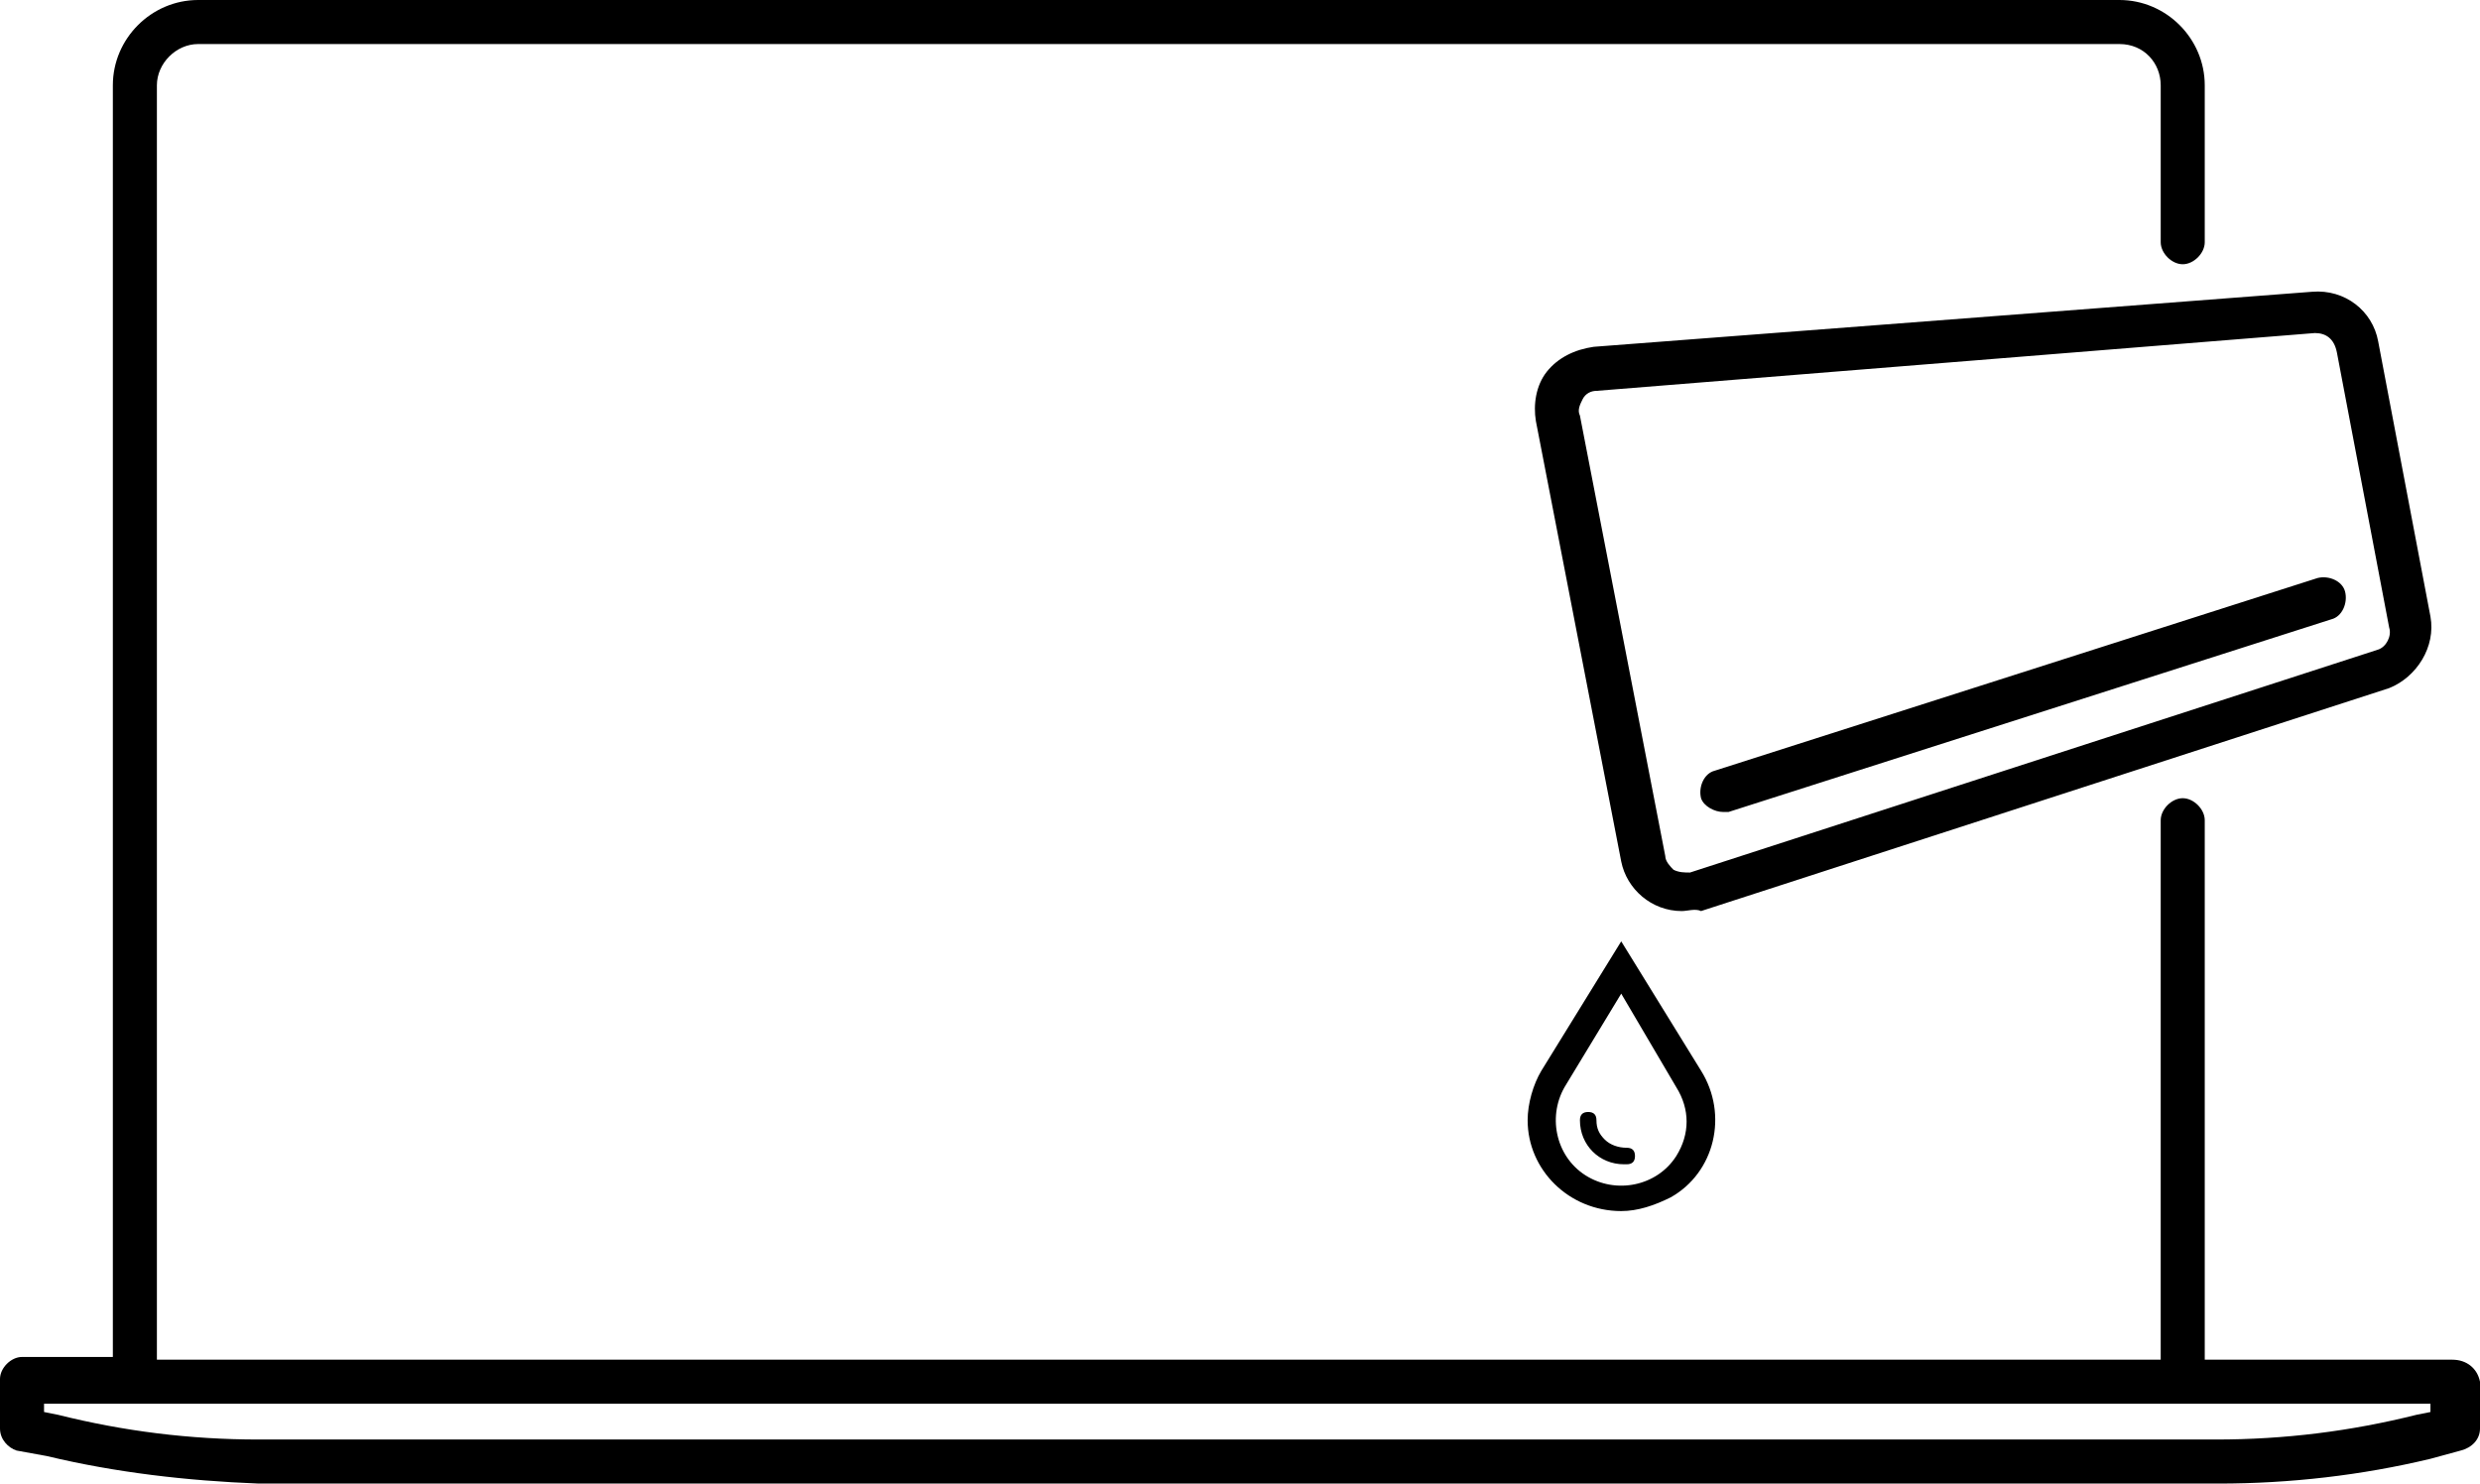<?xml version="1.0" encoding="UTF-8"?>
<svg id="Ebene_1" data-name="Ebene 1" xmlns="http://www.w3.org/2000/svg" viewBox="0 0 90.1 53.9">
  <g id="render">
    <path id="_11" data-name=" 11" d="M89.1,49.4h-9v-19.6c0-.4-.4-.8-.8-.8s-.8.4-.8.8v19.6H5.7V3.1c0-.8.7-1.5,1.5-1.5h69.8c.9,0,1.5.7,1.5,1.5h0v5.7c0,.4.4.8.8.8s.8-.4.8-.8h0V3.1c0-1.7-1.4-3.1-3.1-3.1H7.2c-1.7,0-3.1,1.4-3.1,3.1h0v46.2H.8c-.4,0-.8.4-.8.8h0v1.8c0,.4.3.7.6.8l1.1.2c2.5.6,5.1.9,7.7,1h71.2c2.6,0,5.2-.3,7.7-.9l1.1-.3c.4-.1.7-.4.7-.8v-1.7c-.1-.5-.5-.8-1-.8h0ZM88.3,51.3l-.5.1c-2.4.6-4.8.9-7.3.9H9.4c-2.5,0-4.9-.3-7.3-.9l-.5-.1v-.3h86.7s0,.3,0,.3ZM61.1,33.1c-1.1,0-2-.8-2.2-1.8l-3.1-16c-.1-.6,0-1.3.4-1.8s1-.8,1.7-.9l26.1-2c1.2-.1,2.2.7,2.4,1.8l1.9,10c.2,1.1-.5,2.2-1.5,2.6l-25,8.1c-.2-.1-.5,0-.7,0ZM84.1,12.1h0l-26.1,2.1c-.2,0-.4.1-.5.3s-.2.4-.1.6l3.1,16c0,.2.2.4.3.5.2.1.4.1.6.1l25-8.1c.3-.1.5-.5.4-.8l-1.9-10c-.1-.5-.4-.7-.8-.7h0ZM62.6,29.5c-.3,0-.7-.2-.8-.5-.1-.4.1-.9.5-1h0l21.9-7c.4-.1.9.1,1,.5s-.1.9-.5,1h0l-21.9,7s-.1,0-.2,0ZM58.9,44c-1.9,0-3.4-1.5-3.4-3.3,0-.6.2-1.3.5-1.8l2.9-4.7,2.9,4.7c1,1.6.5,3.7-1.1,4.6-.6.3-1.2.5-1.8.5h0ZM58.9,36.1l-2,3.3c-.7,1.1-.4,2.6.7,3.3,1.1.7,2.6.4,3.3-.7.5-.8.5-1.7,0-2.5l-2-3.4ZM59,42.3c-.9,0-1.6-.7-1.6-1.6,0-.2.1-.3.3-.3s.3.1.3.3h0c0,.3.1.5.3.7s.5.3.8.3c.2,0,.3.1.3.3h0c0,.2-.1.3-.3.3h-.1Z"/>
  </g>
</svg>